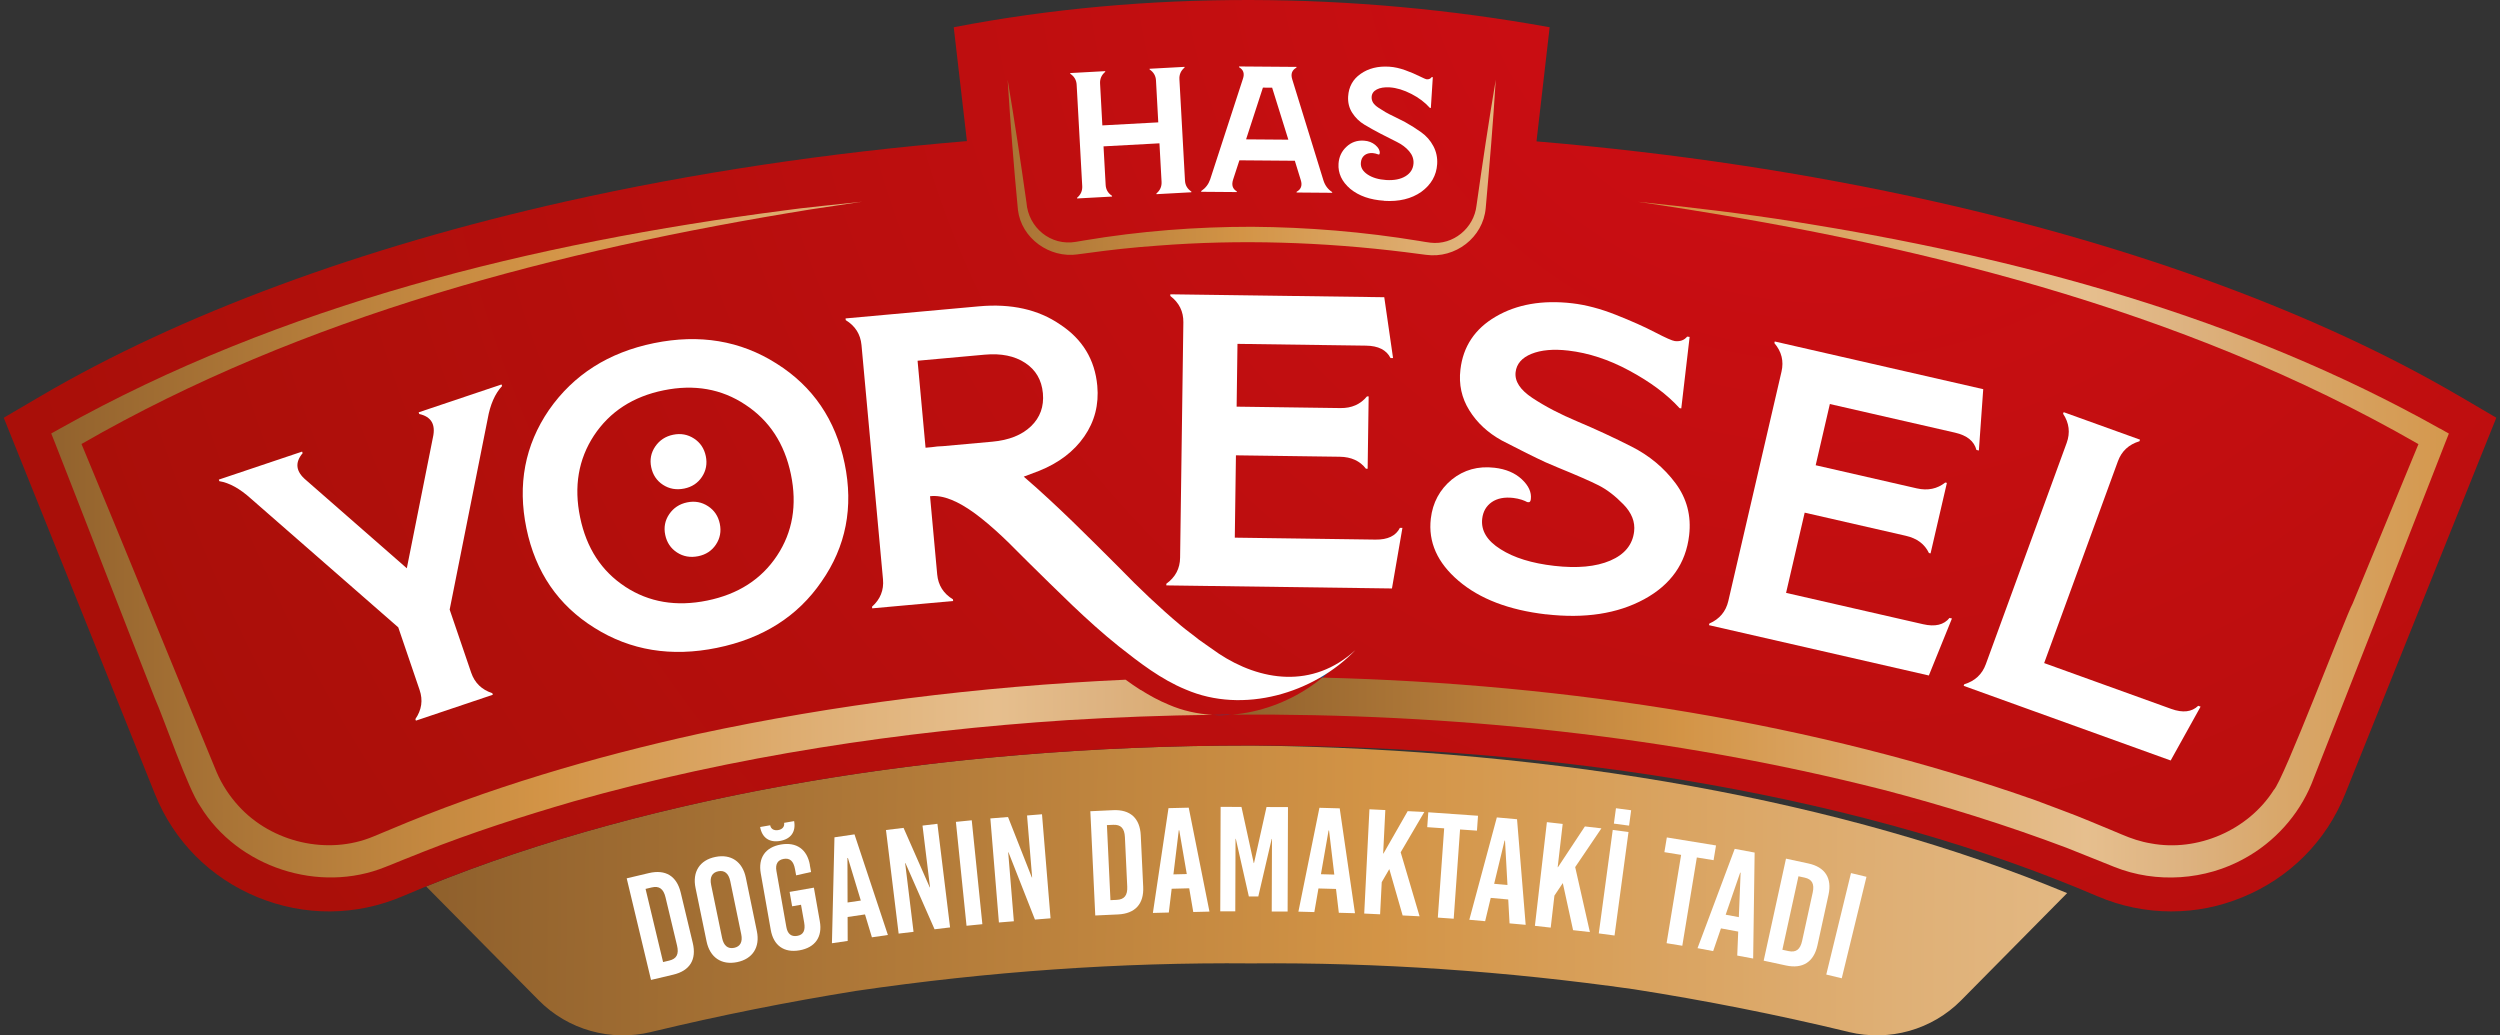 <svg width="396" height="164" viewBox="0 0 396 164" fill="none" xmlns="http://www.w3.org/2000/svg">
<rect x="0" y="0" width="396" height="164" fill="#333333" stroke="none"/>
<path d="M327.433 141.469L310.66 158.439C306.041 163.123 299.267 165.02 292.842 163.469C292.81 163.456 292.778 163.45 292.739 163.437C281.449 160.714 270.147 158.477 258.825 156.702C238.537 153.825 218.312 152.428 198.146 152.601C177.373 152.415 156.517 153.895 135.596 156.958C124.803 158.695 114.017 160.842 103.25 163.437H103.237C103.237 163.437 103.166 163.456 103.134 163.469C96.715 165.02 89.948 163.123 85.329 158.439L67.504 140.412C102.928 125.993 149.066 118.091 197.991 118.091H198.333C246.788 118.636 292.378 126.903 327.433 141.469Z" fill="url(#paint0_linear_1063_3686)"/>
<path d="M102.786 138.296C105.424 137.675 107.198 138.758 107.831 141.404L109.734 149.357C110.366 151.998 109.276 153.766 106.637 154.388L103.121 155.221L99.27 139.129L102.786 138.296ZM105.031 152.388L106.005 152.158C107.186 151.876 107.566 151.132 107.244 149.774L105.418 142.141C105.095 140.783 104.412 140.289 103.231 140.571L102.257 140.802L105.031 152.388Z" fill="white"/>
<path d="M118.14 139.021L119.888 147.493C120.417 150.037 119.217 151.902 116.753 152.402C114.289 152.901 112.45 151.665 111.921 149.12L110.173 140.649C109.644 138.104 110.837 136.24 113.308 135.74C115.779 135.233 117.611 136.477 118.14 139.021ZM112.644 140.168L114.385 148.595C114.637 149.8 115.301 150.338 116.282 150.139C117.263 149.941 117.663 149.185 117.411 147.98L115.669 139.553C115.418 138.348 114.753 137.81 113.773 138.008C112.792 138.207 112.392 138.963 112.644 140.168Z" fill="white"/>
<path d="M125.79 130.056C126.094 131.754 125.281 132.901 123.571 133.202C121.862 133.503 120.707 132.696 120.404 130.998L121.997 130.722C122.1 131.305 122.591 131.6 123.268 131.485C123.945 131.369 124.3 130.921 124.204 130.338L125.797 130.062L125.79 130.056ZM128.274 137.009L128.474 138.124L126.107 138.656L125.932 137.682C125.7 136.381 125.107 135.881 124.145 136.048C123.184 136.214 122.797 136.881 122.984 137.951L124.558 146.839C124.745 147.909 125.32 148.409 126.281 148.243C127.242 148.076 127.61 147.41 127.377 146.109L126.881 143.315L125.474 143.558L125.074 141.277L128.919 140.604L129.861 145.936C130.3 148.403 129.126 150.095 126.642 150.531C124.184 150.96 122.52 149.761 122.088 147.294L120.507 138.355C120.068 135.887 121.223 134.202 123.681 133.773C126.165 133.337 127.848 134.535 128.287 137.002L128.274 137.009Z" fill="white"/>
<path d="M138.113 148.479L137.016 144.846L134.262 145.25L134.274 149.043L131.778 149.409L132.178 132.631L135.352 132.164L140.642 148.101L138.1 148.473L138.113 148.479ZM134.255 142.955L136.352 142.648L134.307 135.9L134.236 135.912L134.255 142.955Z" fill="white"/>
<path d="M148.034 147.197L143.422 136.713H143.376L144.705 147.601L142.344 147.883L140.338 131.471L143.125 131.138L147.273 140.558H147.318L146.125 130.773L148.486 130.491L150.492 146.903L148.034 147.197Z" fill="white"/>
<path d="M153.098 146.641L151.414 130.184L153.924 129.934L155.607 146.391L153.098 146.641Z" fill="white"/>
<path d="M163.936 145.66L159.743 135.003H159.698L160.594 145.929L158.227 146.121L156.872 129.639L159.672 129.415L163.446 138.995H163.491L162.685 129.171L165.052 128.979L166.407 145.461L163.943 145.66H163.936Z" fill="white"/>
<path d="M176.316 128.331C179.025 128.203 180.567 129.6 180.696 132.311L181.083 140.475C181.212 143.186 179.806 144.718 177.103 144.846L173.49 145.012L172.709 128.498L176.322 128.331H176.316ZM175.89 142.584L176.89 142.539C178.103 142.481 178.619 141.821 178.554 140.43L178.186 132.599C178.122 131.209 177.541 130.593 176.335 130.651L175.335 130.696L175.896 142.59L175.89 142.584Z" fill="white"/>
<path d="M189.011 144.449L188.373 140.706L185.592 140.777L185.141 144.545L182.618 144.609L185.089 128.011L188.295 127.934L191.579 144.397L189.011 144.461V144.449ZM185.87 138.502L187.986 138.45L186.792 131.51H186.721L185.87 138.502Z" fill="white"/>
<path d="M201.443 144.372L201.481 132.888H201.436L199.314 142.001H197.817L195.753 132.869H195.708L195.669 144.353H193.289L193.347 127.806L196.65 127.819L198.591 136.707H198.637L200.617 127.832L204.017 127.845L203.959 144.385H201.436L201.443 144.372Z" fill="white"/>
<path d="M212.068 144.577L211.623 140.809L208.842 140.732L208.191 144.474L205.668 144.404L208.997 127.954L212.21 128.043L214.629 144.654L212.062 144.583L212.068 144.577ZM209.236 138.476L211.352 138.534L210.52 131.542H210.449L209.236 138.476Z" fill="white"/>
<path d="M224.86 145.141L222.177 145.007L220.067 137.663L218.867 139.732L218.609 144.827L216.093 144.705L216.919 128.191L219.435 128.313L219.093 135.202H219.138L222.977 128.486L225.615 128.614L221.867 135.003L224.86 145.135V145.141Z" fill="white"/>
<path d="M231.273 131.388L230.266 145.525L227.751 145.346L228.757 131.209L226.073 131.023L226.241 128.665L234.118 129.216L233.95 131.574L231.266 131.388H231.273Z" fill="white"/>
<path d="M239.112 146.262L238.905 142.475L236.131 142.225L235.247 145.916L232.738 145.692L237.099 129.479L240.299 129.767L241.666 146.493L239.112 146.262ZM236.673 139.995L238.782 140.181L238.395 133.151H238.324L236.673 139.995Z" fill="white"/>
<path d="M251.846 147.64L249.175 147.338L247.549 139.879L246.22 141.866L245.633 146.935L243.13 146.653L245.027 130.228L247.53 130.51L246.737 137.361H246.782L251.046 130.907L253.665 131.209L249.511 137.348L251.839 147.646L251.846 147.64Z" fill="white"/>
<path d="M253.246 147.852L255.458 131.459L257.955 131.792L255.742 148.185L253.246 147.852ZM255.639 130.459L255.968 128.024L258.374 128.344L258.045 130.78L255.639 130.459Z" fill="white"/>
<path d="M268.78 135.816L266.477 149.806L263.987 149.402L266.29 135.412L263.638 134.983L264.025 132.65L271.818 133.919L271.431 136.252L268.78 135.823V135.816Z" fill="white"/>
<path d="M275.179 151.356L275.334 147.563L272.599 147.056L271.366 150.652L268.889 150.19L274.779 134.458L277.934 135.047L277.701 151.831L275.179 151.363V151.356ZM273.347 144.89L275.431 145.275L275.714 138.238L275.643 138.226L273.347 144.89Z" fill="white"/>
<path d="M286.437 136.771C289.088 137.342 290.217 139.085 289.636 141.738L287.888 149.729C287.308 152.382 285.553 153.504 282.901 152.933L279.366 152.171L282.901 136.009L286.437 136.771ZM282.327 150.441L283.301 150.652C284.488 150.908 285.159 150.402 285.456 149.037L287.133 141.373C287.43 140.008 287.03 139.271 285.85 139.014L284.875 138.803L282.327 150.441Z" fill="white"/>
<path d="M289.281 154.369L293.197 138.297L295.649 138.886L291.733 154.959L289.281 154.369Z" fill="white"/>
<path d="M389.538 62.729C367.552 49.836 338.787 39.178 306.344 31.905C286.249 27.4 265.186 24.227 243.381 22.395L245.465 4.317C214.409 -1.31 181.521 -1.566 151.072 4.317L153.156 22.35C131.164 24.183 109.92 27.368 89.657 31.905C57.215 39.178 28.449 49.836 6.464 62.729L0.593 66.171L24.54 125.775C27.54 133.241 33.307 139.047 40.79 142.116C48.248 145.18 56.428 145.116 63.827 141.943C99.715 126.563 147.363 118.091 198.004 118.091C248.645 118.091 296.293 126.563 332.181 141.943C335.948 143.558 339.922 144.366 343.896 144.366C347.87 144.366 351.56 143.616 355.218 142.116C362.695 139.047 368.469 133.247 371.468 125.775L395.415 66.171L389.551 62.729H389.538Z" fill="url(#paint1_radial_1063_3686)"/>
<path d="M187.631 10.59V10.706C187.05 11.193 186.779 11.808 186.818 12.545L187.702 28.604C187.74 29.341 188.082 29.924 188.714 30.341V30.456L183.179 30.758V30.642C183.76 30.155 184.031 29.54 183.992 28.803L183.657 22.702L174.799 23.183L175.135 29.284C175.174 30.021 175.509 30.604 176.148 31.02V31.136L170.613 31.437V31.322C171.193 30.834 171.464 30.219 171.425 29.482L170.542 13.423C170.503 12.686 170.161 12.103 169.529 11.686V11.571L175.064 11.27V11.385C174.483 11.872 174.212 12.487 174.251 13.224L174.612 19.863L183.47 19.383L183.108 12.744C183.07 12.007 182.728 11.423 182.096 11.007V10.892L187.631 10.59Z" fill="white"/>
<path d="M204.688 12.558L209.629 28.566C209.887 29.38 210.352 30.002 211.016 30.424V30.54L205.378 30.495V30.38C206.088 29.989 206.313 29.373 206.049 28.54L205.101 25.464L196.321 25.394L195.321 28.457C195.05 29.309 195.243 29.925 195.908 30.309V30.424L190.27 30.38V30.264C190.96 29.796 191.431 29.181 191.689 28.425L196.875 12.494C197.166 11.661 196.966 11.045 196.263 10.642V10.526L205.359 10.597V10.712C204.649 11.103 204.423 11.718 204.688 12.551V12.558ZM200.043 13.884L197.379 22.074L204.075 22.126L201.507 13.891L200.049 13.878L200.043 13.884Z" fill="white"/>
<path d="M219.241 31.796C217.035 31.655 215.248 31.033 213.887 29.918C212.545 28.771 211.926 27.438 212.023 25.926C212.093 24.849 212.513 23.952 213.287 23.241C214.042 22.529 214.958 22.209 216.042 22.279C216.764 22.324 217.37 22.561 217.861 22.978C218.351 23.394 218.583 23.824 218.551 24.259C218.538 24.413 218.487 24.484 218.396 24.477L218.254 24.439C218.145 24.394 218.009 24.349 217.861 24.317C217.712 24.279 217.57 24.253 217.435 24.247C216.88 24.215 216.442 24.336 216.106 24.618C215.771 24.9 215.59 25.298 215.558 25.81C215.513 26.528 215.867 27.137 216.629 27.643C217.39 28.149 218.37 28.438 219.57 28.515C220.828 28.591 221.848 28.393 222.635 27.912C223.422 27.432 223.841 26.752 223.899 25.887C223.944 25.189 223.712 24.541 223.209 23.952C222.706 23.362 222.048 22.869 221.254 22.478C220.461 22.087 219.603 21.651 218.687 21.177C217.77 20.703 216.919 20.222 216.125 19.748C215.332 19.274 214.693 18.646 214.197 17.877C213.7 17.108 213.487 16.236 213.545 15.275C213.642 13.743 214.3 12.551 215.525 11.699C216.764 10.827 218.28 10.449 220.067 10.565C220.867 10.616 221.712 10.802 222.596 11.122C223.48 11.443 224.234 11.763 224.854 12.077C225.473 12.391 225.86 12.551 226.015 12.564C226.338 12.583 226.596 12.468 226.783 12.212L226.957 12.224L226.647 17.101H226.505C225.699 16.204 224.725 15.473 223.576 14.884C222.357 14.256 221.209 13.91 220.144 13.839C219.286 13.788 218.603 13.897 218.087 14.166C217.57 14.435 217.3 14.826 217.267 15.339C217.248 15.659 217.319 15.96 217.48 16.236C217.641 16.512 217.932 16.787 218.345 17.063C218.757 17.338 219.132 17.569 219.461 17.761C219.79 17.953 220.299 18.216 220.99 18.543C221.673 18.87 222.196 19.133 222.544 19.325C223.467 19.838 224.318 20.376 225.105 20.94C225.931 21.523 226.576 22.26 227.041 23.138C227.512 24.022 227.712 24.977 227.647 25.996C227.531 27.79 226.692 29.258 225.131 30.392C223.57 31.488 221.609 31.962 219.248 31.815L219.241 31.796Z" fill="white"/>
<path d="M209.055 107.332C209.191 107.332 209.313 107.332 209.449 107.344C210.139 106.768 210.791 106.165 211.404 105.524C210.636 106.223 209.855 106.832 209.055 107.332ZM195.166 113.208C194.121 113.221 193.089 113.227 192.057 113.247C193.089 113.298 194.127 113.285 195.166 113.208Z" fill="#005FA2"/>
<path d="M66.401 65.562L66.317 65.312L79.445 60.897L79.529 61.146C78.4 62.358 77.639 64.101 77.246 66.363L71.227 96.559L74.633 106.544C75.188 108.165 76.304 109.254 77.981 109.799L78.065 110.049L65.879 114.15L65.795 113.9C66.795 112.452 67.02 110.914 66.466 109.293L63.085 99.373L39.752 78.987C37.997 77.398 36.326 76.475 34.745 76.219L34.662 75.969L47.854 71.534L47.938 71.784C46.674 73.278 46.854 74.7 48.48 76.052L64.44 90.016L68.575 69.291C69.04 67.234 68.317 65.998 66.395 65.575L66.401 65.562Z" fill="white"/>
<path d="M113.565 102.621C106.334 104.095 99.863 103.038 94.16 99.449C88.412 95.873 84.819 90.618 83.387 83.691C81.955 76.763 83.142 70.515 86.954 64.94C90.851 59.345 96.399 55.821 103.585 54.353C110.817 52.879 117.288 53.956 123.003 57.589C128.764 61.21 132.357 66.484 133.79 73.412C135.222 80.339 134.002 86.575 130.138 92.111C126.358 97.635 120.836 101.141 113.559 102.621H113.565ZM99.037 92.938C102.798 95.399 107.121 96.129 112.017 95.13C116.913 94.13 120.597 91.765 123.074 88.029C125.552 84.293 126.287 79.999 125.281 75.135C124.274 70.278 121.868 66.6 118.055 64.1C114.288 61.594 109.979 60.838 105.127 61.825C100.276 62.812 96.592 65.203 94.083 68.99C91.612 72.764 90.883 77.084 91.89 81.948C92.896 86.812 95.276 90.471 99.037 92.932V92.938Z" fill="white"/>
<path d="M221.744 83.614H222.144L220.486 93.214L184.747 92.727V92.464C186.179 91.432 186.908 90.054 186.928 88.343L187.444 51.059C187.469 49.348 186.779 47.951 185.379 46.881V46.618L219.267 47.08L220.66 56.718H220.261C219.615 55.43 218.319 54.776 216.377 54.75L196.017 54.468L195.882 64.414L212.326 64.639C214.093 64.664 215.493 64.049 216.532 62.787H216.796L216.635 74.251H216.37C215.416 73.008 214.029 72.374 212.216 72.348L195.772 72.124L195.591 85.165L217.874 85.472C219.815 85.498 221.106 84.883 221.744 83.614Z" fill="white"/>
<path d="M244.904 97.315C239.02 96.636 234.395 94.867 231.034 92.002C227.673 89.138 226.209 85.857 226.641 82.146C226.938 79.615 228.047 77.558 229.963 75.962C231.879 74.418 234.131 73.79 236.724 74.091C238.524 74.296 239.969 74.905 241.053 75.917C242.136 76.93 242.614 77.975 242.485 79.064C242.446 79.416 242.317 79.577 242.098 79.551L241.898 79.525C241.814 79.474 241.698 79.416 241.549 79.352C241.401 79.288 241.233 79.231 241.04 79.16C240.846 79.096 240.633 79.038 240.395 78.987C240.156 78.936 239.924 78.897 239.704 78.872C238.298 78.711 237.163 78.936 236.292 79.538C235.421 80.147 234.918 81.019 234.782 82.153C234.563 84.03 235.53 85.645 237.692 86.998C239.801 88.343 242.64 89.228 246.194 89.631C249.839 90.048 252.8 89.772 255.071 88.798C257.342 87.824 258.6 86.286 258.845 84.191C259.025 82.665 258.458 81.23 257.142 79.884C255.832 78.538 254.523 77.539 253.219 76.879C251.916 76.219 249.755 75.276 246.742 74.046C245.891 73.681 245.259 73.412 244.833 73.232C243.059 72.412 240.743 71.258 237.892 69.778C235.672 68.554 233.956 66.958 232.744 65.004C231.524 63.049 231.053 60.896 231.331 58.538C231.757 54.872 233.621 52.084 236.911 50.162C240.253 48.201 244.297 47.496 249.039 48.041C251.187 48.291 253.49 48.893 255.935 49.861C258.38 50.828 260.458 51.751 262.154 52.636C263.851 53.52 264.902 53.981 265.296 54.026C266.128 54.122 266.78 53.892 267.244 53.321L267.638 53.366L266.315 64.69L266.051 64.658C264.077 62.485 261.419 60.499 258.064 58.698C254.839 56.955 251.626 55.904 248.42 55.532C246.046 55.257 244.104 55.436 242.581 56.051C241.059 56.673 240.227 57.634 240.072 58.948C239.904 60.39 240.788 61.748 242.73 63.036C244.756 64.376 247.142 65.626 249.904 66.779C252.787 67.997 255.639 69.317 258.451 70.746C261.264 72.175 263.58 74.097 265.386 76.52C267.193 78.942 267.921 81.698 267.56 84.793C267.044 89.24 264.664 92.618 260.438 94.918C256.206 97.219 251.02 98.013 244.872 97.302L244.904 97.315Z" fill="white"/>
<path d="M308.802 97.879L309.189 97.969L305.531 106.998L270.702 99.026L270.76 98.77C272.379 98.058 273.379 96.866 273.766 95.2L282.191 58.865C282.578 57.198 282.204 55.692 281.062 54.347L281.12 54.09L314.144 61.646L313.453 71.361L313.066 71.271C312.705 69.881 311.582 68.971 309.686 68.535L289.849 63.998L287.604 73.694L303.628 77.359C305.351 77.75 306.854 77.443 308.131 76.43L308.389 76.488L305.802 87.657L305.544 87.6C304.873 86.184 303.654 85.274 301.886 84.87L285.862 81.204L282.914 93.912L304.628 98.879C306.525 99.314 307.918 98.981 308.808 97.873L308.802 97.879Z" fill="white"/>
<path d="M343.838 120.462L311.047 108.639L311.137 108.389C312.827 107.876 313.969 106.819 314.556 105.204L327.362 70.156C327.949 68.548 327.762 67.004 326.794 65.536L326.884 65.286L338.98 69.644L338.89 69.894C337.2 70.406 336.058 71.464 335.471 73.079L323.794 105.031L343.928 112.292C345.754 112.952 347.18 112.785 348.199 111.798L348.573 111.933L343.838 120.456V120.462Z" fill="white"/>
<path d="M193.017 103.506C192.082 102.827 190.843 102.013 189.927 101.34C189.031 100.603 187.902 99.815 187.024 99.065C183.721 96.297 180.373 93.112 177.373 90.016C172.464 85.114 167.529 80.128 162.246 75.572C162.22 75.553 162.187 75.527 162.162 75.501C162.962 75.213 163.768 74.912 164.594 74.585C167.716 73.329 170.103 71.515 171.748 69.138C173.393 66.767 174.083 64.088 173.812 61.114C173.432 56.962 171.464 53.726 167.923 51.399C164.465 49.022 160.181 48.06 155.072 48.522L133.938 50.438L133.964 50.707C135.467 51.624 136.299 52.944 136.46 54.648L139.867 91.772C140.021 93.477 139.441 94.925 138.131 96.098L138.157 96.361L150.975 95.201L150.95 94.938C149.44 94.022 148.614 92.701 148.453 90.997L147.318 78.603C149.408 78.347 151.827 79.43 154.427 81.326C154.73 81.551 155.033 81.781 155.343 82.025C156.814 83.179 158.349 84.569 159.923 86.107C160.033 86.223 160.149 86.332 160.259 86.447C160.53 86.729 160.82 87.004 161.097 87.286C161.742 87.934 162.336 88.53 162.82 89.004C167.464 93.547 172.116 98.302 177.231 102.391C180.502 104.967 183.908 107.62 187.824 109.222C196.914 113.151 208.126 109.831 214.693 102.974C207.913 109.177 199.61 107.877 193.017 103.512V103.506ZM149.376 70.669C148.782 70.682 148.182 70.74 147.582 70.83L146.608 70.919L145.344 57.141L155.975 56.18C158.575 55.943 160.717 56.379 162.387 57.481C164.065 58.583 165 60.185 165.194 62.287C165.387 64.389 164.755 66.132 163.31 67.523C161.865 68.907 159.82 69.727 157.175 69.964L149.376 70.669Z" fill="white"/>
<path d="M108.392 77.385C107.134 77.641 106.011 77.443 105.018 76.796C104.024 76.148 103.405 75.219 103.153 74.014C102.902 72.81 103.115 71.714 103.792 70.721C104.47 69.734 105.411 69.112 106.624 68.862C107.837 68.612 108.94 68.817 109.934 69.464C110.927 70.112 111.546 71.041 111.798 72.246C112.05 73.45 111.843 74.546 111.192 75.533C110.54 76.52 109.605 77.135 108.392 77.385Z" fill="white"/>
<path d="M110.611 88.1C109.353 88.356 108.23 88.157 107.237 87.51C106.243 86.863 105.624 85.933 105.372 84.729C105.121 83.524 105.334 82.428 106.011 81.435C106.688 80.448 107.63 79.826 108.843 79.576C110.056 79.326 111.159 79.531 112.152 80.179C113.146 80.826 113.765 81.755 114.017 82.96C114.268 84.165 114.062 85.261 113.41 86.248C112.759 87.234 111.823 87.85 110.611 88.1Z" fill="white"/>
<path d="M180.677 109.299C179.857 108.786 179.077 108.228 178.296 107.664C154.988 108.722 132.119 111.631 110.663 116.239C94.025 119.898 77.298 124.826 61.621 131.472C61.105 131.69 59.654 132.292 59.151 132.497C51.932 135.528 43.048 133.452 37.797 127.678C36.352 126.095 35.152 124.275 34.314 122.308C28.992 109.465 18.657 84.094 12.909 70.329C48.171 50.021 88.406 39.627 128.39 33.173L136.577 31.949C133.855 32.257 126.797 32.943 124.229 33.333C84.51 38.511 44.668 48.207 9.522 67.875L8.116 68.663L8.729 70.201C12.264 79.166 21.063 101.929 24.54 110.644C25.882 113.611 29.837 125.14 31.727 127.716C37.642 137.374 50.545 141.616 61.086 137.31L61.995 136.951L63.66 136.272L67.002 134.939C74.807 131.856 82.813 129.28 90.877 126.935C116.333 119.764 142.725 115.797 169.103 114.067C176.735 113.605 184.399 113.317 192.057 113.227C189.676 113.092 187.328 112.58 185.109 111.612C183.56 110.978 182.102 110.177 180.683 109.279L180.677 109.299Z" fill="url(#paint2_linear_1063_3686)"/>
<path d="M386.474 67.888C354.986 50.201 319.583 40.716 284.082 35.077C276.283 33.834 267.29 32.764 259.419 31.962C302.184 38.236 345.413 48.682 383.081 70.349L372.669 95.579C371.508 97.713 361.644 123.756 360.16 125.141C356.135 131.491 348.09 134.99 340.697 133.593C339.117 133.337 337.536 132.805 336.078 132.177L334.381 131.466L330.982 130.056C328.459 128.986 324.943 127.736 322.402 126.756C287.804 114.573 248.633 108.306 209.455 107.332C208.823 107.857 208.165 108.351 207.468 108.818C203.862 111.254 199.547 112.836 195.186 113.195C229.847 112.958 264.58 116.547 298.178 125.07C307.938 127.608 317.95 130.742 327.35 134.292C329.614 135.176 332.665 136.439 334.917 137.323C341.542 139.982 349.361 139.438 355.554 135.964C360.289 133.363 364.095 129.133 366.14 124.173C372.14 108.991 381.281 85.62 387.287 70.227L387.9 68.676L386.481 67.875L386.474 67.888Z" fill="url(#paint3_linear_1063_3686)"/>
<path d="M170.735 40.28L171.206 40.223L172.135 40.101C175.786 39.588 179.644 39.172 183.321 38.915C196.404 37.89 209.59 38.332 222.609 39.941C223.441 40.05 225.06 40.267 225.873 40.364C230.518 41.004 234.93 37.621 235.337 32.962C235.937 26.22 236.517 19.37 236.93 12.622C235.814 19.216 234.814 25.938 233.879 32.558C233.479 36.128 230.195 38.87 226.582 38.441C226.15 38.396 225.183 38.23 224.776 38.159C216.035 36.724 207.171 35.987 198.307 35.922C189.45 35.916 180.56 36.608 171.825 38.069C171.542 38.114 170.696 38.262 170.425 38.306C166.439 38.999 162.897 36.07 162.594 32.097C161.678 25.631 160.697 19.056 159.607 12.622C160.046 19.466 160.581 26.4 161.239 33.225C161.768 37.749 166.252 40.953 170.742 40.287L170.735 40.28Z" fill="url(#paint4_linear_1063_3686)"/>
<defs>
<linearGradient id="paint0_linear_1063_3686" x1="-18.689" y1="139.835" x2="533.03" y2="143.894" gradientUnits="userSpaceOnUse">
<stop stop-color="#68421D"/>
<stop offset="0.43" stop-color="#D39446"/>
<stop offset="0.58" stop-color="#DFB076"/>
<stop offset="0.67" stop-color="#E6BF8E"/>
<stop offset="0.73" stop-color="#DDB280"/>
<stop offset="0.78" stop-color="#D9A86C"/>
<stop offset="0.91" stop-color="#D39446"/>
<stop offset="0.93" stop-color="#BD833D"/>
<stop offset="0.98" stop-color="#7F5426"/>
<stop offset="1" stop-color="#68421D"/>
</linearGradient>
<radialGradient id="paint1_radial_1063_3686" cx="0" cy="0" r="1" gradientUnits="userSpaceOnUse" gradientTransform="translate(288.236 -15.658) scale(292.945 291.006)">
<stop stop-color="#D00D14"/>
<stop offset="1" stop-color="#A90F09"/>
</radialGradient>
<linearGradient id="paint2_linear_1063_3686" x1="-42.081" y1="85.491" x2="256.213" y2="85.491" gradientUnits="userSpaceOnUse">
<stop stop-color="#68421D"/>
<stop offset="0.43" stop-color="#D39446"/>
<stop offset="0.58" stop-color="#DFB076"/>
<stop offset="0.67" stop-color="#E6BF8E"/>
<stop offset="0.73" stop-color="#DDB280"/>
<stop offset="0.78" stop-color="#D9A86C"/>
<stop offset="0.91" stop-color="#D39446"/>
<stop offset="0.93" stop-color="#BD833D"/>
<stop offset="0.98" stop-color="#7F5426"/>
<stop offset="1" stop-color="#68421D"/>
</linearGradient>
<linearGradient id="paint3_linear_1063_3686" x1="151.37" y1="85.485" x2="418.536" y2="85.485" gradientUnits="userSpaceOnUse">
<stop stop-color="#68421D"/>
<stop offset="0.43" stop-color="#D39446"/>
<stop offset="0.58" stop-color="#DFB076"/>
<stop offset="0.67" stop-color="#E6BF8E"/>
<stop offset="0.73" stop-color="#DDB280"/>
<stop offset="0.78" stop-color="#D9A86C"/>
<stop offset="0.91" stop-color="#D39446"/>
<stop offset="0.93" stop-color="#BD833D"/>
<stop offset="0.98" stop-color="#7F5426"/>
<stop offset="1" stop-color="#68421D"/>
</linearGradient>
<linearGradient id="paint4_linear_1063_3686" x1="104.295" y1="26.528" x2="319.304" y2="26.528" gradientUnits="userSpaceOnUse">
<stop stop-color="#68421D"/>
<stop offset="0.43" stop-color="#D39446"/>
<stop offset="0.58" stop-color="#DFB076"/>
<stop offset="0.67" stop-color="#E6BF8E"/>
<stop offset="0.73" stop-color="#DDB280"/>
<stop offset="0.78" stop-color="#D9A86C"/>
<stop offset="0.91" stop-color="#D39446"/>
<stop offset="0.93" stop-color="#BD833D"/>
<stop offset="0.98" stop-color="#7F5426"/>
<stop offset="1" stop-color="#68421D"/>
</linearGradient>
</defs>
</svg>
